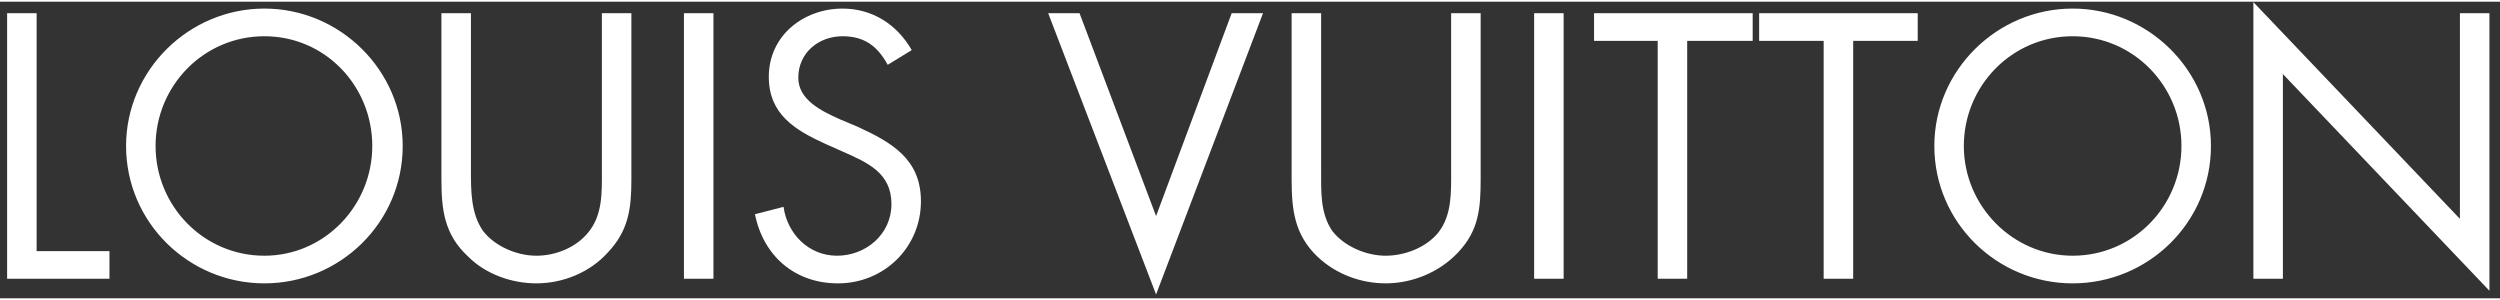 <svg xmlns="http://www.w3.org/2000/svg" xmlns:xlink="http://www.w3.org/1999/xlink" viewBox="0 0 177 21" version="1.1" width="100px" height="12px">
    <rect x="0" y="0" width="177" height="21" fill="#333333" stroke="none"/>
    <!-- Generator: Sketch 52.6 (67491) - http://www.bohemiancoding.com/sketch -->
    <title>louis-vuitton</title>
    <desc>Created with Sketch.</desc>
    <g id="louis-vuitton" stroke="none" stroke-width="1" fill="none" fill-rule="evenodd" fill-color-id="-1" stroke-color-id="-1" recolor-fill="true" recolor-stroke="true">
        <g fill="#FFFFFFFF" fill-rule="evenodd" id="Shape" fill-color-id="0" stroke-color-id="-1" recolor-fill="true" recolor-stroke="true">
            <path d="M2.593,17.658 L7.75,17.658 L7.75,19.615 L0.504,19.615 L0.504,0.814 L2.593,0.814 L2.593,17.658 Z M18.719,2.446 C23.028,2.446 26.357,5.971 26.357,10.215 C26.357,14.459 22.962,17.985 18.719,17.985 C14.41,17.985 11.015,14.46 11.015,10.215 C11.015,5.971 14.41,2.446 18.719,2.446 Z M18.719,0.487 C13.365,0.487 8.926,4.861 8.926,10.215 C8.926,15.633 13.365,19.942 18.719,19.942 C24.072,19.942 28.511,15.633 28.511,10.215 C28.511,4.861 24.072,0.487 18.719,0.487 Z M33.342,11.977 C33.342,13.415 33.342,14.981 34.191,16.221 C35.04,17.33 36.607,17.985 37.978,17.985 C39.349,17.985 40.785,17.397 41.634,16.352 C42.678,15.112 42.613,13.479 42.613,11.977 L42.613,0.814 L44.702,0.814 L44.702,12.564 C44.702,14.654 44.506,16.22 43.004,17.787 C41.764,19.158 39.871,19.941 37.978,19.941 C36.215,19.941 34.387,19.289 33.147,18.048 C31.449,16.482 31.253,14.718 31.253,12.564 L31.253,0.814 L33.342,0.814 L33.342,11.977 Z M48.423,0.814 L50.512,0.814 L50.512,19.615 L48.423,19.615 L48.423,0.814 Z M62.852,4.469 C62.134,3.164 61.22,2.446 59.653,2.446 C57.955,2.446 56.519,3.621 56.519,5.384 C56.519,6.951 58.151,7.734 59.457,8.322 L60.698,8.844 C63.114,9.954 65.202,11.129 65.202,14.131 C65.202,17.397 62.591,19.942 59.327,19.942 C56.258,19.942 54.039,17.985 53.452,15.047 L55.475,14.524 C55.736,16.417 57.238,17.985 59.262,17.985 C61.286,17.985 63.114,16.483 63.114,14.329 C63.114,12.108 61.416,11.391 59.654,10.607 L58.478,10.085 C56.324,9.106 54.431,7.996 54.431,5.319 C54.431,2.381 56.912,0.488 59.654,0.488 C61.743,0.488 63.506,1.598 64.55,3.426 L62.852,4.469 Z M81.85,15.176 L87.203,0.814 L89.422,0.814 L81.85,20.727 L74.211,0.814 L76.431,0.814 L81.85,15.176 Z M93.535,11.977 C93.535,13.415 93.471,14.981 94.318,16.221 C95.168,17.33 96.734,17.985 98.105,17.985 C99.476,17.985 100.978,17.397 101.826,16.352 C102.806,15.112 102.74,13.479 102.74,11.977 L102.74,0.814 L104.83,0.814 L104.83,12.564 C104.83,14.654 104.699,16.22 103.197,17.787 C101.892,19.158 99.998,19.941 98.105,19.941 C96.343,19.941 94.58,19.289 93.273,18.048 C91.642,16.482 91.447,14.718 91.447,12.564 L91.447,0.814 L93.535,0.814 L93.535,11.977 Z M108.617,0.814 L110.705,0.814 L110.705,19.615 L108.617,19.615 L108.617,0.814 Z M119.453,19.615 L117.365,19.615 L117.365,2.772 L112.859,2.772 L112.859,0.814 L124.09,0.814 L124.09,2.772 L119.453,2.772 L119.453,19.615 Z M131.205,19.615 L129.115,19.615 L129.115,2.772 L124.547,2.772 L124.547,0.814 L135.775,0.814 L135.775,2.772 L131.205,2.772 L131.205,19.615 Z M146.744,2.446 C151.053,2.446 154.447,5.971 154.447,10.215 C154.447,14.459 151.052,17.985 146.744,17.985 C142.5,17.985 139.039,14.46 139.039,10.215 C139.039,5.971 142.434,2.446 146.744,2.446 Z M146.744,0.487 C141.39,0.487 136.951,4.861 136.951,10.215 C136.951,15.633 141.39,19.942 146.744,19.942 C152.096,19.942 156.535,15.633 156.535,10.215 C156.535,4.861 152.096,0.487 146.744,0.487 Z M159.539,0.03 L174.162,15.373 L174.162,0.814 L176.252,0.814 L176.252,20.465 L161.629,5.123 L161.629,19.615 L159.539,19.615 L159.539,0.03 Z" fill-color-id="0" stroke-color-id="-1" recolor-fill="true" recolor-stroke="true" fill="#FFFFFFFF" fill-rule="evenodd"/>
        </g>
    </g>
</svg>